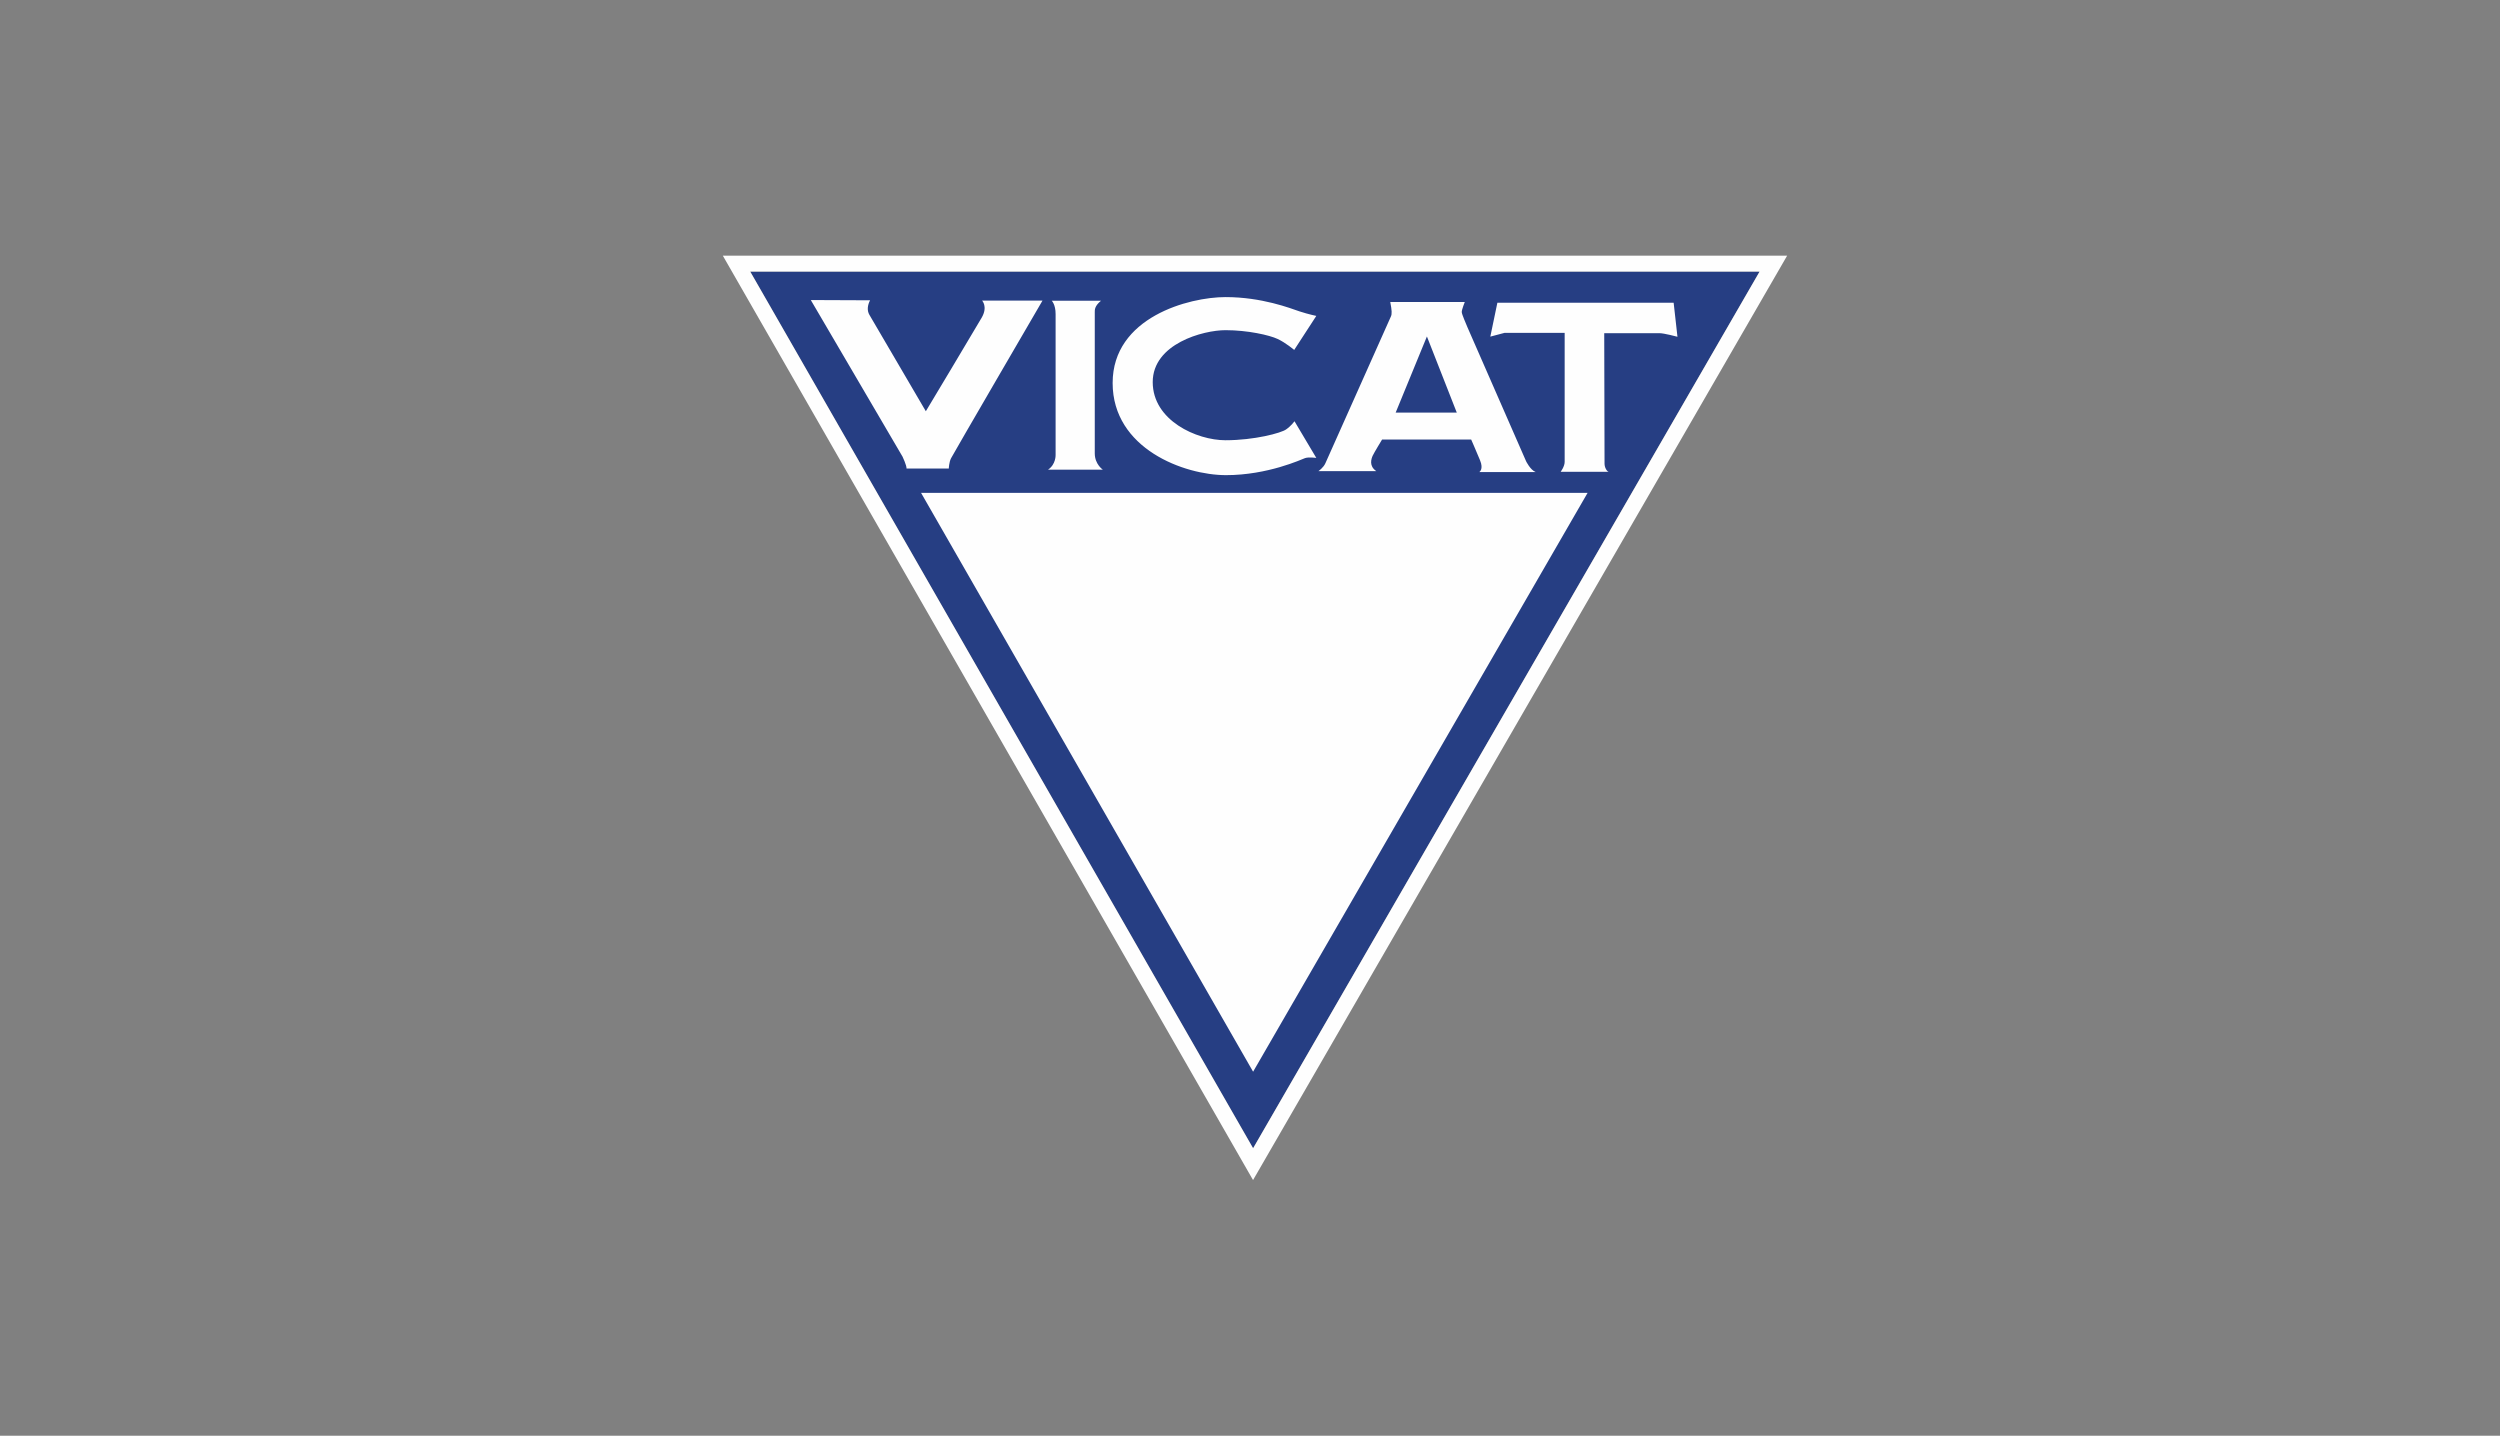 <svg width="350" height="201" viewBox="0 0 350 201" fill="none" xmlns="http://www.w3.org/2000/svg">
<rect x="0" y="0" width="350" height="201" fill="#808080" stroke="none"/>
<g clip-path="url(#clip0_5127_18552)">
<path fill-rule="evenodd" clip-rule="evenodd" d="M105.031 38.024L175.435 160.755L246.341 38.024H105.031Z" fill="#263E83"/>
<path fill-rule="evenodd" clip-rule="evenodd" d="M101.193 35.79L175.426 165.21L250.202 35.79H101.193ZM105.032 38.025H246.342L175.435 160.755L105.032 38.025Z" fill="#FEFEFE"/>
<path fill-rule="evenodd" clip-rule="evenodd" d="M207.103 66.087H214.994C214.242 65.794 213.653 64.575 213.653 64.575C213.653 64.575 205.62 46.24 205.447 45.827C205.277 45.385 204.644 44.003 204.644 43.676C204.644 43.333 205.069 42.282 205.069 42.282H194.637C194.864 43.459 194.892 43.95 194.724 44.311C194.589 44.666 185.806 64.245 185.555 64.853C185.287 65.473 184.584 65.955 184.584 65.955H192.678C191.622 65.238 191.985 64.234 192.174 63.804C192.377 63.363 193.495 61.531 193.495 61.531H205.963C205.963 61.531 206.66 63.115 207.199 64.423C207.741 65.71 207.103 66.087 207.103 66.087ZM195.394 57.762L199.768 47.106L203.948 57.762H195.394ZM209.632 42.385H234.311L234.844 47.148C234.844 47.148 232.961 46.646 232.354 46.646H224.592L224.636 64.916C224.636 65.452 224.966 66.015 225.222 66.053H218.492C218.492 66.053 219.053 65.308 219.053 64.67V46.604H210.623L208.645 47.128L209.632 42.385ZM181.231 58.977L184.283 64.11C184.283 64.11 183.22 63.953 182.706 64.136C182.193 64.32 177.48 66.52 171.635 66.52C165.811 66.52 155.769 62.835 155.769 53.62C155.769 44.41 166.462 41.593 171.572 41.593C176.665 41.593 180.654 43.158 181.943 43.597C183.237 44.017 184.283 44.227 184.283 44.227L181.188 48.991C181.188 48.991 180.016 47.994 178.879 47.459C177.721 46.913 174.659 46.224 171.572 46.224C168.466 46.224 161.381 48.113 161.381 53.496C161.381 58.87 167.537 61.634 171.572 61.634C175.602 61.634 179.383 60.621 180.066 60.112C180.757 59.635 181.231 58.975 181.231 58.975M154.135 42.107H147.245C147.245 42.107 147.785 42.616 147.785 43.971V63.685C147.785 63.685 147.845 65.014 146.718 65.758H154.403C154.403 65.758 153.268 65.013 153.268 63.472V43.692C153.268 43.377 153.238 42.847 154.135 42.107ZM113.512 42.006L126.357 63.935C126.357 63.935 126.929 65.137 126.917 65.593H132.832C132.832 65.593 132.86 64.736 133.141 64.166C133.411 63.612 145.949 42.086 145.949 42.086H137.496C137.496 42.086 138.313 42.927 137.456 44.44C136.592 45.946 129.616 57.575 129.616 57.575C129.616 57.575 122.062 44.692 121.712 44.069C121.357 43.461 121.459 42.711 121.809 42.041L113.512 42.006ZM175.435 150.039L128.951 69.005H222.261L175.435 150.039Z" fill="#FEFEFE"/>
</g>
<defs>
<clipPath id="clip0_5127_18552">
<rect width="150.406" height="129.419" fill="white" transform="translate(99.797 35.79)"/>
</clipPath>
</defs>
</svg>
